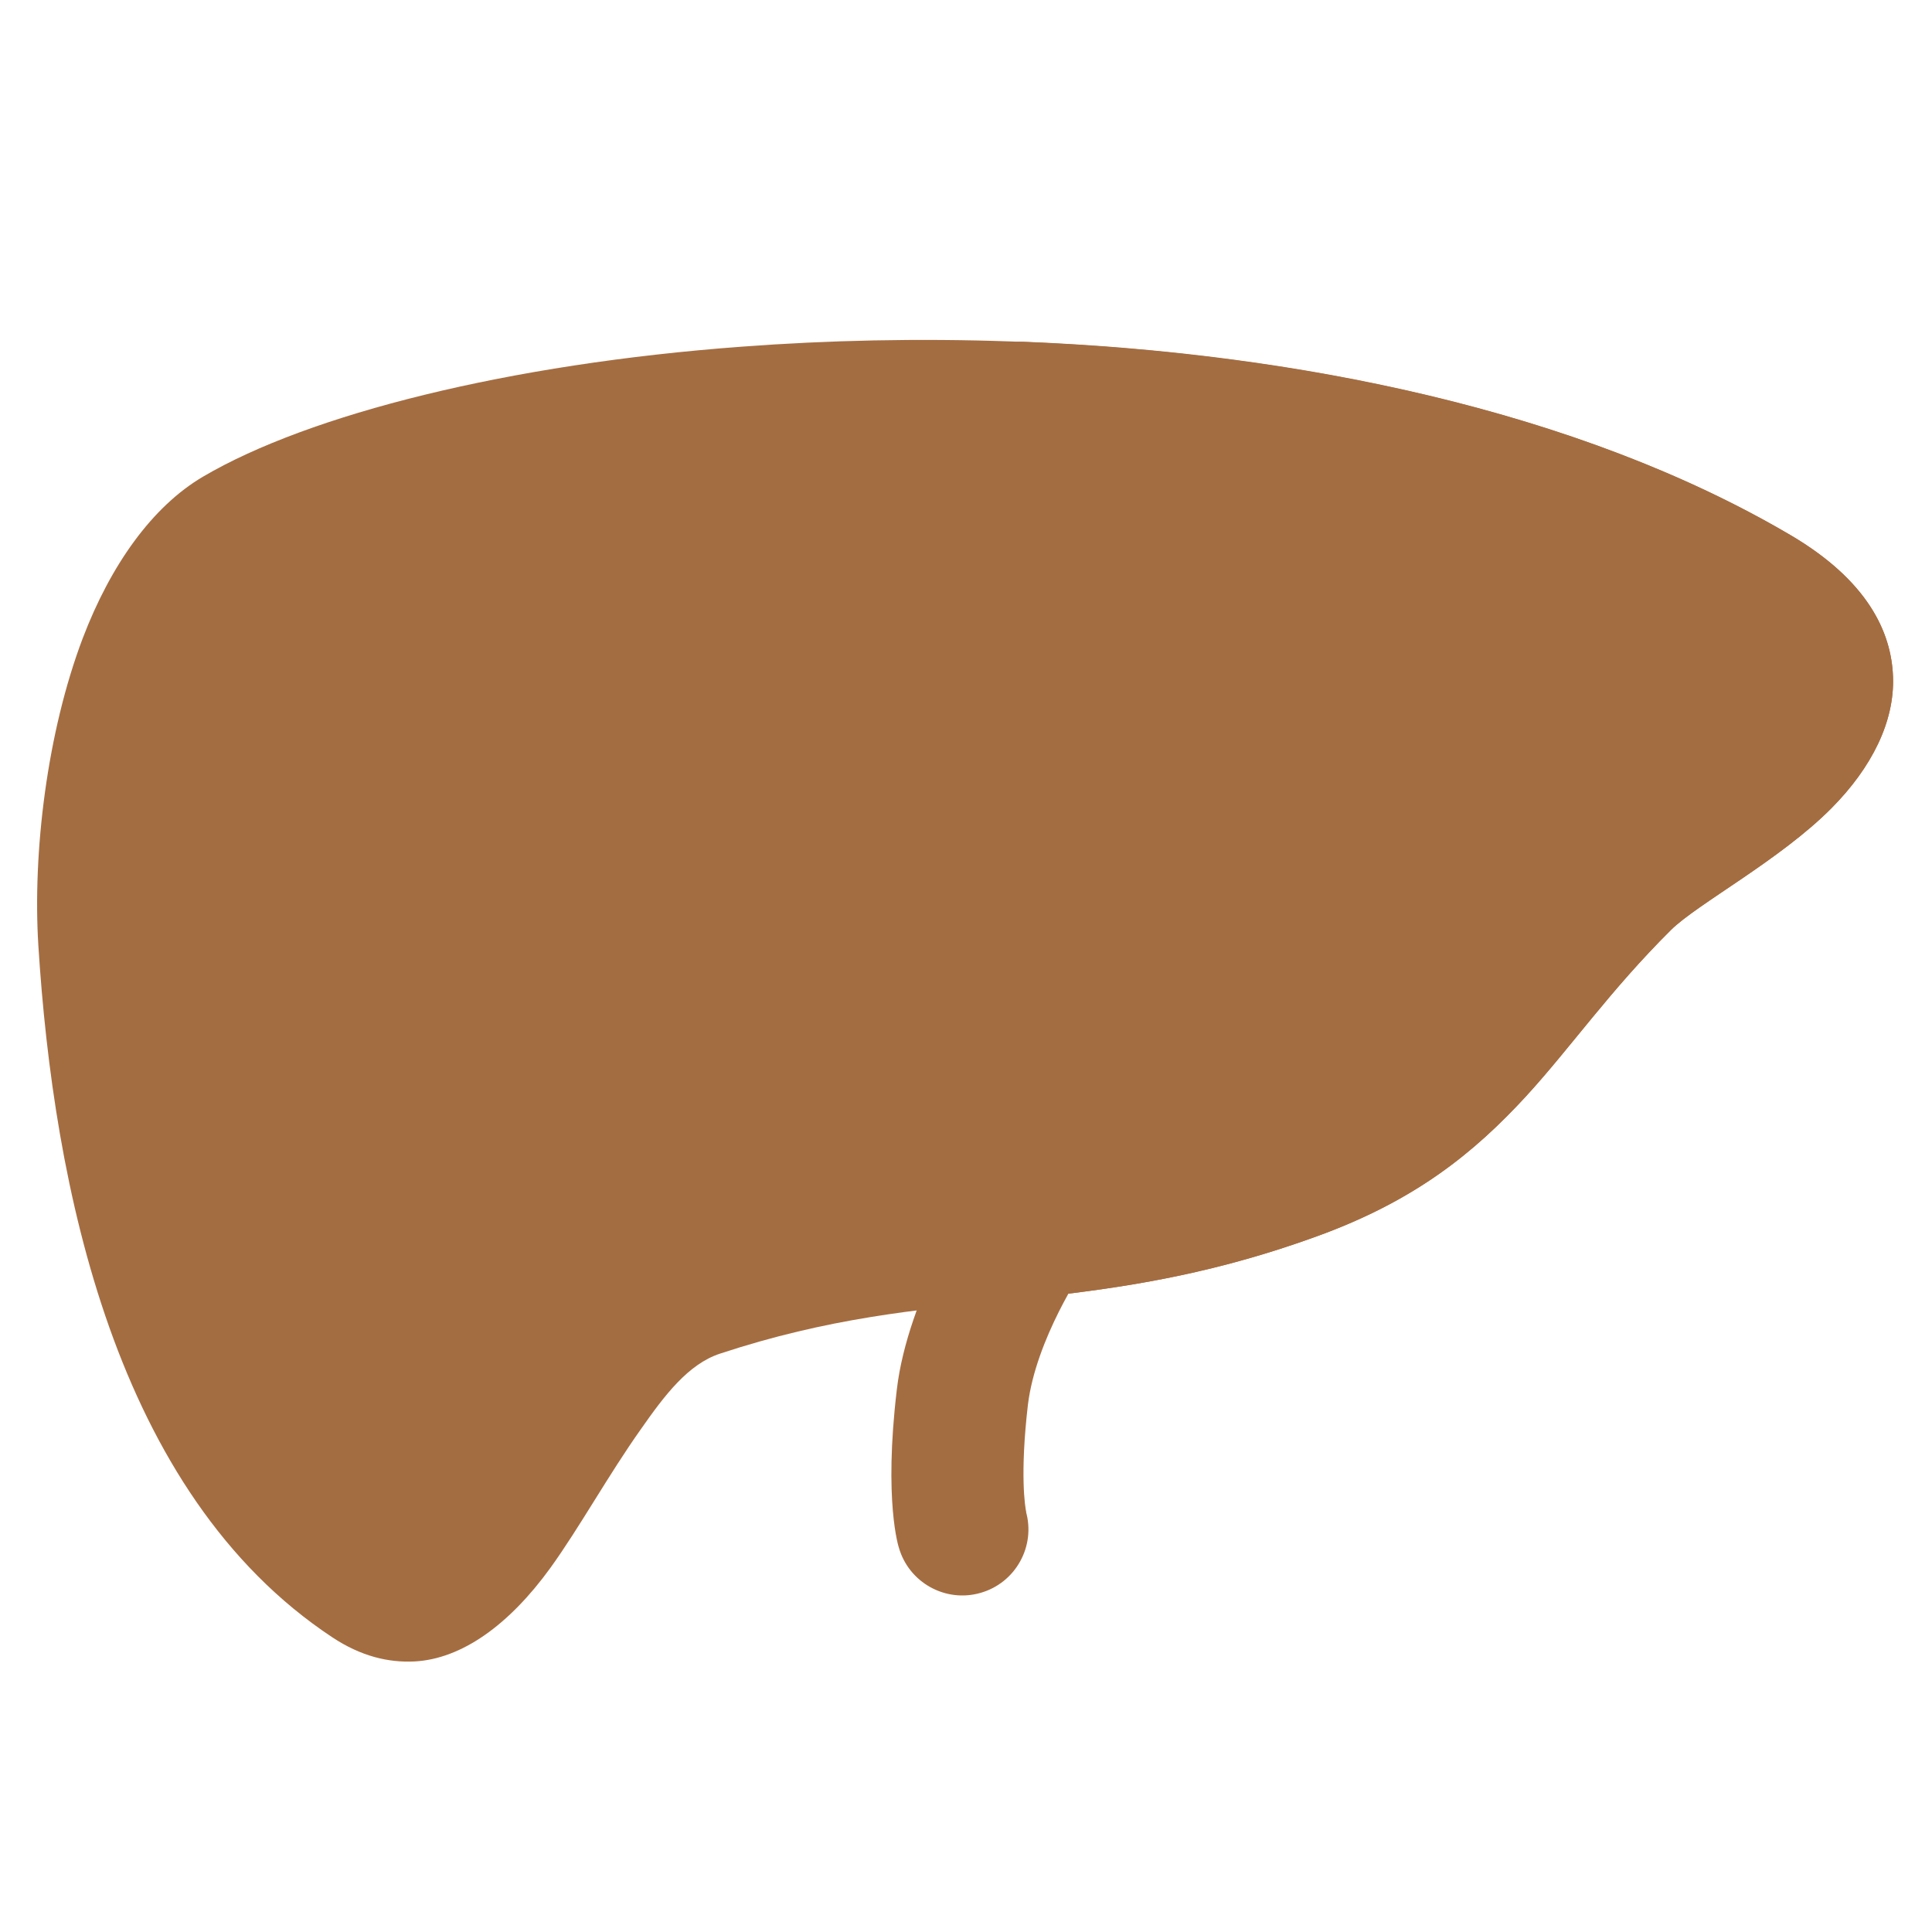<svg xmlns="http://www.w3.org/2000/svg" xmlns:xlink="http://www.w3.org/1999/xlink" width="80" zoomAndPan="magnify" viewBox="0 0 60 60" height="80" preserveAspectRatio="xMidYMid meet" version="1.0"><defs><clipPath id="b8b7e20ed1"><path d="M 1.051 10 L 58.801 10 L 58.801 51.609 L 1.051 51.609 Z M 1.051 10 " clip-rule="nonzero"/></clipPath><clipPath id="bd49cc220d"><path d="M 29 10 L 58.801 10 L 58.801 41 L 29 41 Z M 29 10 " clip-rule="nonzero"/></clipPath></defs><g clip-path="url(#b8b7e20ed1)"><path fill="#a46d41" d="M 6.309 14.801 C 4.73 15.727 3.438 17.543 2.57 19.82 C 1.457 22.758 1.012 26.473 1.191 29.363 C 1.66 36.809 3.555 46.375 10.32 50.848 C 11.215 51.441 12.066 51.637 12.871 51.598 C 14.34 51.52 15.809 50.465 17.094 48.691 C 18 47.434 18.898 45.801 19.91 44.375 C 20.637 43.336 21.371 42.363 22.359 42.039 C 25.73 40.926 28.469 40.676 31.195 40.398 C 34.207 40.082 37.207 39.734 40.887 38.398 C 43.953 37.289 45.781 35.797 47.398 34.039 C 48.789 32.52 49.992 30.77 51.891 28.883 C 52.711 28.07 55.285 26.707 56.883 25.094 C 58.129 23.836 58.84 22.41 58.789 21.02 C 58.742 19.629 58 18.023 55.59 16.609 C 46.664 11.363 33.715 9.965 23.039 10.766 C 15.793 11.301 9.59 12.871 6.309 14.801 " fill-opacity="1" fill-rule="evenodd"/></g><g clip-path="url(#bd49cc220d)"><path fill="#a46d41" d="M 31.789 10.613 C 31.086 10.586 30.41 10.922 30.016 11.508 C 29.613 12.086 29.547 12.836 29.828 13.48 C 31.48 17.273 33.832 21.672 33.832 25.145 C 33.832 28.547 32.125 33.188 30.648 37.52 C 30.426 38.188 30.551 38.922 30.996 39.469 C 31.438 40.02 32.133 40.301 32.828 40.219 C 35.312 39.926 37.871 39.496 40.887 38.398 C 43.953 37.289 45.781 35.797 47.398 34.039 C 48.789 32.52 49.992 30.77 51.891 28.883 C 52.711 28.07 55.285 26.707 56.883 25.094 C 58.129 23.836 58.84 22.41 58.789 21.02 C 58.742 19.629 58 18.023 55.59 16.609 C 49.004 12.738 40.238 10.949 31.789 10.613 " fill-opacity="1" fill-rule="evenodd"/></g><path fill="#a46d41" d="M 31.875 46.984 L 31.859 46.934 C 32.172 48.02 31.539 49.16 30.449 49.469 C 29.363 49.781 28.223 49.148 27.914 48.059 C 27.914 48.059 27.438 46.629 27.852 43.152 C 28.191 40.254 30.227 37.125 30.227 37.125 C 30.852 36.184 32.129 35.922 33.074 36.547 C 34.016 37.172 34.277 38.449 33.652 39.395 C 33.652 39.395 32.168 41.582 31.922 43.633 C 31.672 45.785 31.832 46.797 31.875 46.984 L 31.875 46.992 C 31.875 46.992 31.875 46.992 31.875 46.988 L 31.875 46.984 " fill-opacity="1" fill-rule="evenodd"/></svg>